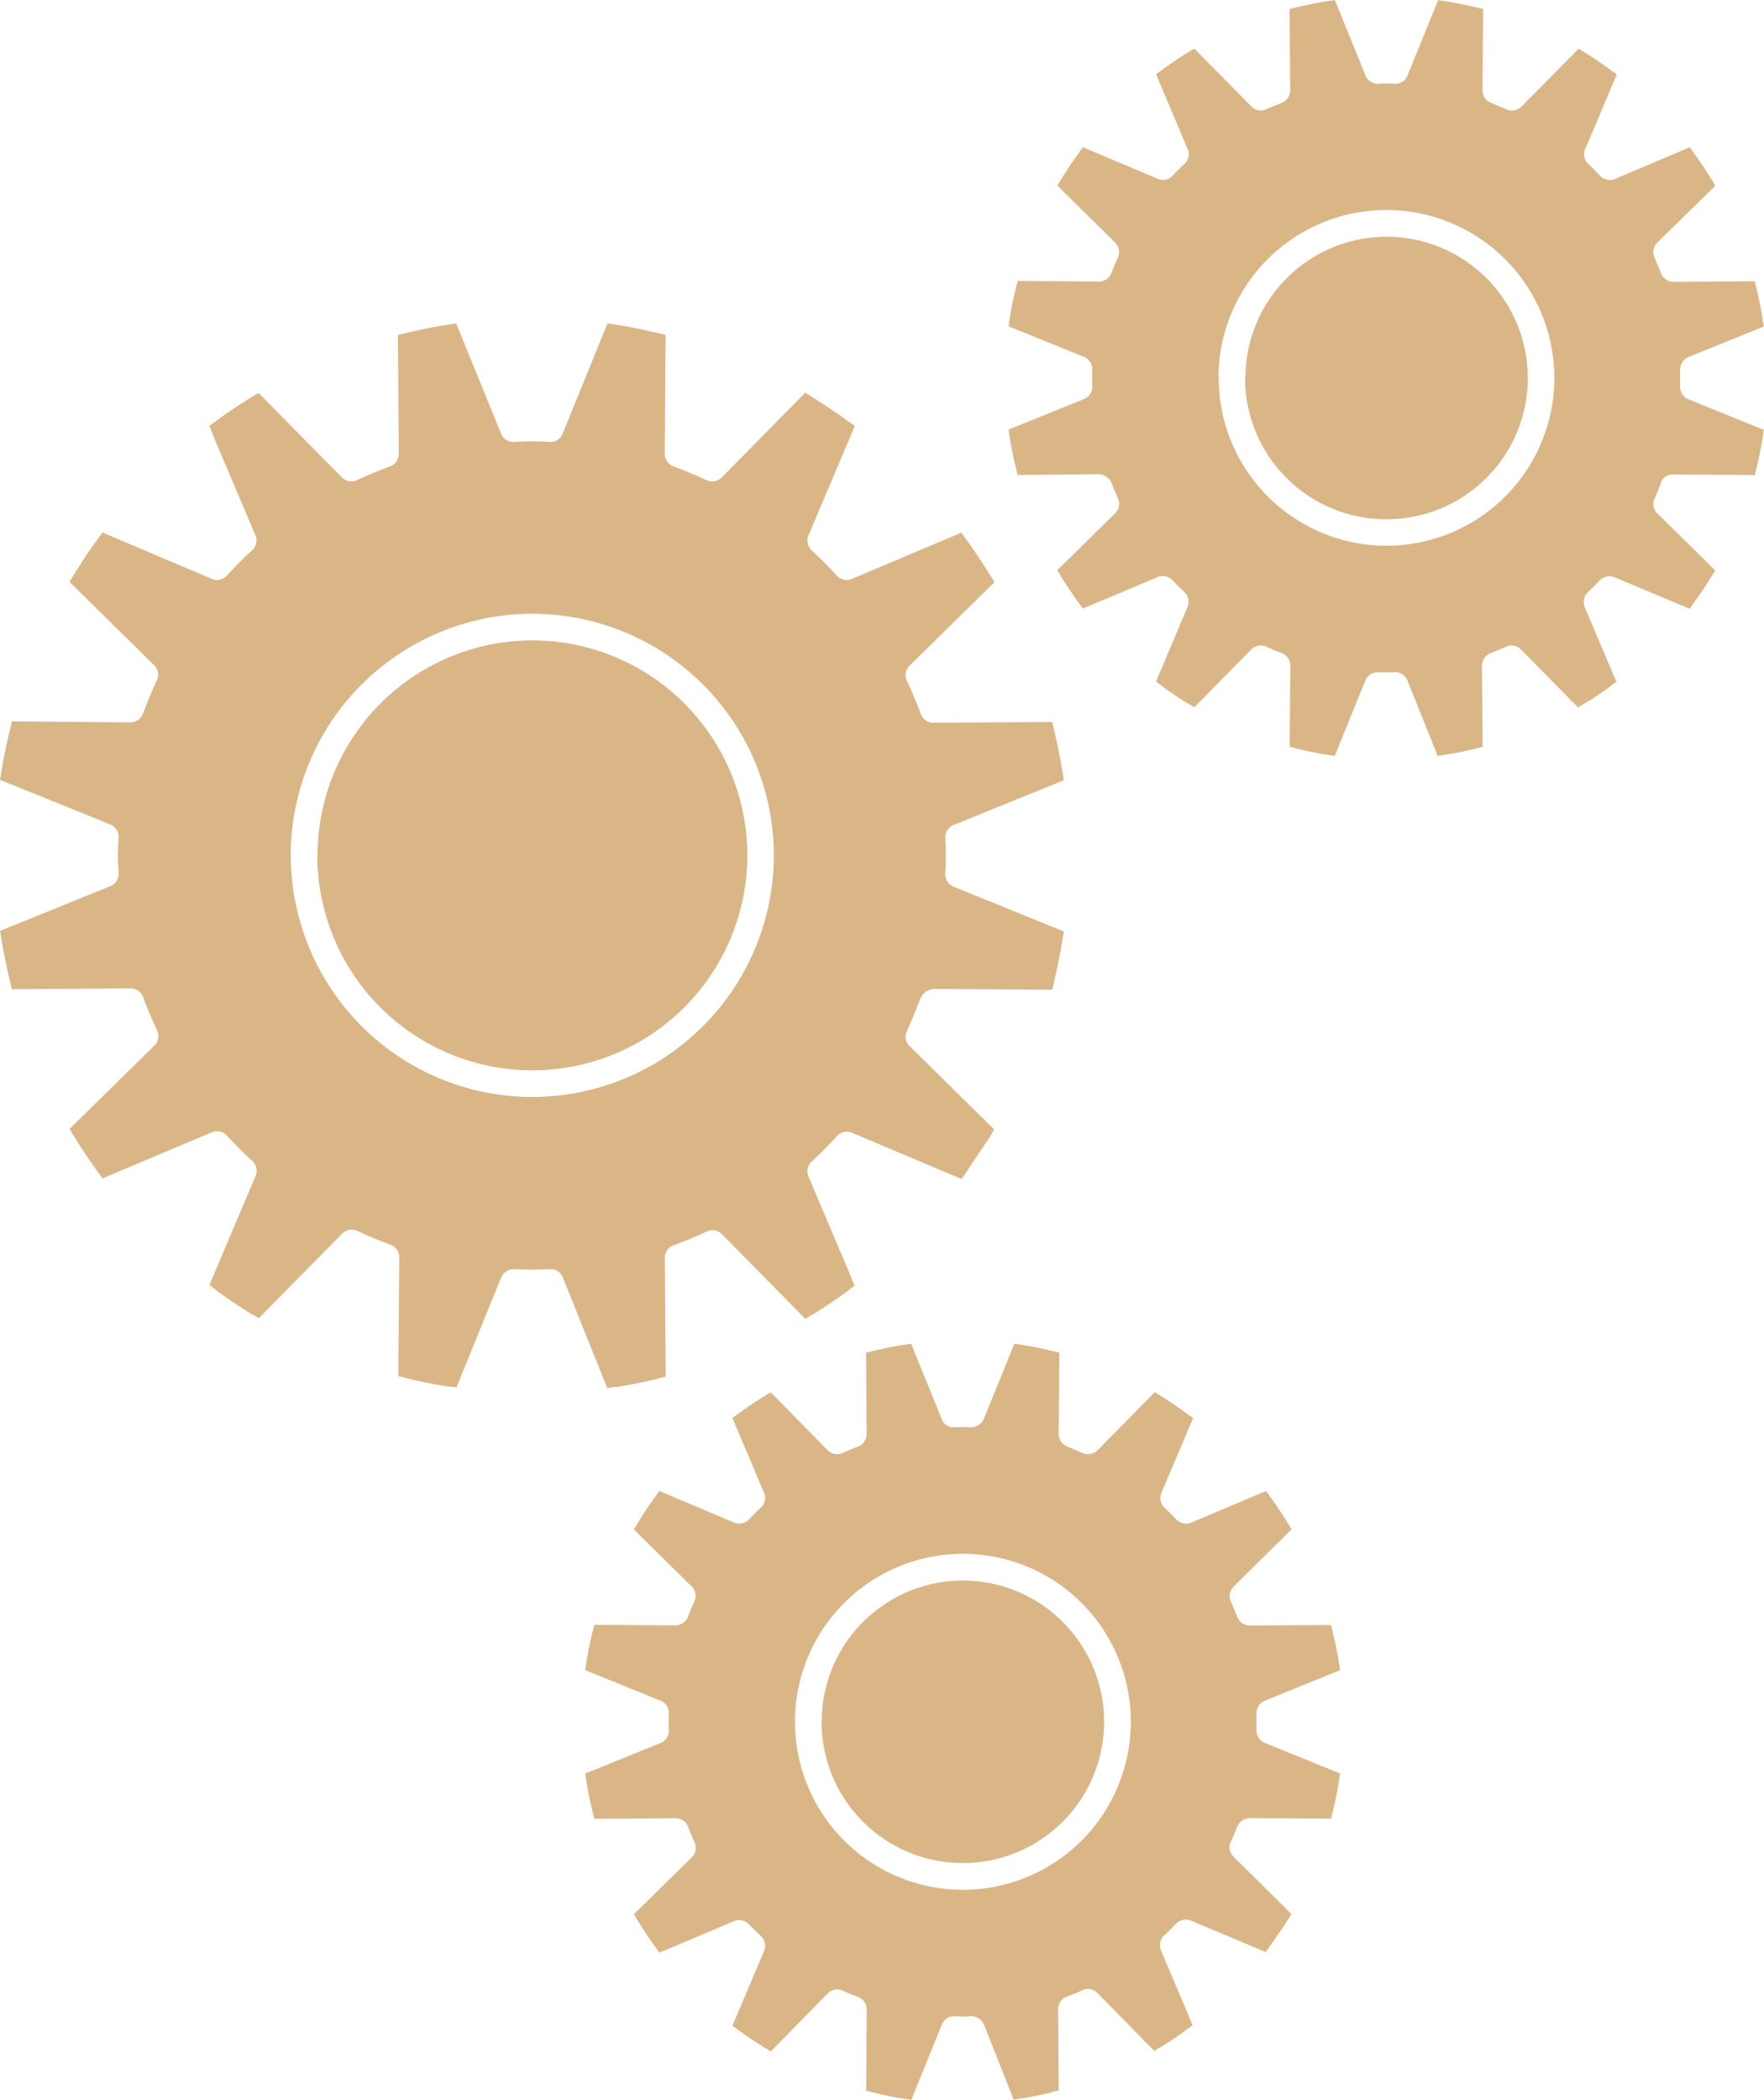 <?xml version="1.0" encoding="utf-8"?>
<svg xmlns="http://www.w3.org/2000/svg" width="46.223" height="55.002" viewBox="0 0 46.223 55.002">
  <path id="Union_2" data-name="Union 2" d="M-14371.368,14570.585a.362.362,0,0,0-.338-.221,3.169,3.169,0,0,1-.431,0,.345.345,0,0,0-.335.221l-.8,1.969-.155-.023a.246.246,0,0,0-.057-.008c-.271-.041-.536-.1-.8-.163l-.171-.041.015-2.125a.345.345,0,0,0-.222-.332c-.133-.051-.269-.1-.4-.165a.341.341,0,0,0-.4.071l-1.491,1.517-.151-.092c-.227-.136-.457-.289-.685-.455a.221.221,0,0,0-.03-.024l-.138-.1.066-.161a.161.161,0,0,0,.013-.033l.748-1.763a.352.352,0,0,0-.085-.394c-.106-.1-.211-.206-.313-.311a.354.354,0,0,0-.386-.079l-1.961.827-.1-.143c-.166-.23-.327-.466-.475-.711l-.092-.152,1.517-1.492a.346.346,0,0,0,.071-.4c-.062-.133-.117-.269-.166-.4a.349.349,0,0,0-.327-.225h0l-2.13.016-.044-.171c-.066-.276-.125-.558-.169-.838l-.027-.176,1.975-.8a.348.348,0,0,0,.217-.34c0-.071-.006-.143-.006-.214s0-.144.006-.215a.345.345,0,0,0-.217-.34l-1.975-.8.027-.177c.044-.284.1-.562.169-.838l.044-.171h.171l.074,0,1.882.013h0a.35.35,0,0,0,.326-.226c.052-.133.107-.268.166-.4a.345.345,0,0,0-.071-.394l-1.36-1.34a.184.184,0,0,0-.028-.031l-.125-.123.095-.155c.145-.243.306-.48.47-.707l.1-.146,1.961.829a.355.355,0,0,0,.389-.078c.1-.105.2-.213.313-.312a.344.344,0,0,0,.082-.391l-.745-1.762a.2.2,0,0,0-.014-.033l-.068-.164.141-.1c.229-.169.465-.332.712-.48l.151-.092,1.491,1.518a.352.352,0,0,0,.393.073c.133-.063.266-.117.4-.168a.349.349,0,0,0,.228-.33l-.015-2.132.176-.041c.271-.066.552-.125.832-.166l.174-.025.8,1.969a.322.322,0,0,0,.34.218c.143-.006.289-.006.427,0a.369.369,0,0,0,.337-.218l.8-1.969.176.025c.278.043.555.1.83.166l.172.041-.016,2.129a.355.355,0,0,0,.225.33l.4.169a.354.354,0,0,0,.394-.071l1.5-1.521.153.095c.239.148.48.312.707.48l.144.1-.83,1.959a.351.351,0,0,0,.082.394c.106.1.211.2.311.31a.355.355,0,0,0,.389.078l1.961-.827.1.144c.167.227.322.462.466.694,0,.008.01.018.015.025l.087.138-1.517,1.5a.349.349,0,0,0-.077.391c.062.138.121.275.174.414a.352.352,0,0,0,.324.217h0l2.127-.013.044.168c.065.276.125.557.169.838l.024.177-1.971.8a.349.349,0,0,0-.218.333l0,.222v.226a.346.346,0,0,0,.217.323l1.972.8-.025.176c-.043.281-.1.56-.168.836l-.041.171-2.131-.013a.358.358,0,0,0-.326.22c-.054.136-.107.271-.171.4a.343.343,0,0,0,.074.394l1.368,1.352a.13.13,0,0,0,.021.025l.125.123-.092.148c-.084.137-.176.27-.269.4l-.309.449-.163-.068a.149.149,0,0,0-.031-.013l-1.77-.746a.357.357,0,0,0-.386.079c-.1.107-.209.213-.316.314a.347.347,0,0,0-.079.391l.827,1.956-.141.105c-.013.01-.025.018-.036.027a7.689,7.689,0,0,1-.65.435.133.133,0,0,1-.026.015l-.152.093-1.492-1.518a.349.349,0,0,0-.4-.068c-.13.062-.263.115-.4.163a.352.352,0,0,0-.228.332l.016,2.125-.174.043a.232.232,0,0,0-.043.016c-.248.062-.5.112-.751.15a.2.2,0,0,0-.054.008l-.158.023Zm-4.952-7.933a4.4,4.4,0,0,0,4.4,4.4,4.4,4.4,0,0,0,4.4-4.4,4.4,4.4,0,0,0-4.4-4.4A4.4,4.4,0,0,0-14376.32,14562.652Zm.7,0a3.7,3.7,0,0,1,3.7-3.7,3.7,3.7,0,0,1,3.7,3.7,3.7,3.7,0,0,1-3.7,3.7A3.7,3.7,0,0,1-14375.623,14562.652Zm-6.783-11.641a.345.345,0,0,0-.321-.217h-.021a7.352,7.352,0,0,1-.928,0,.368.368,0,0,0-.345.217l-1.172,2.883-.174-.022a.215.215,0,0,0-.036,0c-.339-.051-.7-.125-1.1-.22a.245.245,0,0,0-.041-.013l-.173-.044.025-3.107a.351.351,0,0,0-.23-.33c-.29-.107-.577-.227-.867-.365a.349.349,0,0,0-.4.074l-2.184,2.214-.147-.089-.044-.021c-.288-.174-.59-.375-.917-.615a.306.306,0,0,0-.046-.041l-.141-.1.069-.157c0-.014.008-.023.013-.039l1.129-2.663a.346.346,0,0,0-.087-.394q-.341-.313-.664-.667a.352.352,0,0,0-.394-.084l-2.868,1.208-.1-.143c-.261-.36-.48-.687-.67-1l-.092-.153,2.223-2.184a.345.345,0,0,0,.068-.4c-.133-.289-.258-.58-.362-.868a.35.35,0,0,0-.327-.23h0l-3.113.023-.041-.174c-.1-.427-.182-.814-.24-1.177l-.028-.177,2.889-1.172a.349.349,0,0,0,.217-.348c-.011-.158-.018-.307-.018-.457s.007-.31.018-.463a.347.347,0,0,0-.217-.347l-2.889-1.17.028-.177c.054-.347.128-.709.24-1.18l.041-.174,3.11.026h0a.347.347,0,0,0,.326-.23q.161-.439.362-.868a.348.348,0,0,0-.071-.4l-2.061-2.028a.2.2,0,0,0-.031-.033l-.125-.122.092-.15c.21-.346.435-.68.67-1l.1-.143,2.868,1.215a.345.345,0,0,0,.391-.084c.212-.232.434-.452.667-.667a.342.342,0,0,0,.084-.391l-1.129-2.66a.227.227,0,0,0-.013-.044l-.069-.161.143-.1c.338-.25.665-.47,1-.674l.147-.092,2.187,2.217a.351.351,0,0,0,.394.071c.288-.133.577-.255.868-.36a.353.353,0,0,0,.229-.331l-.022-2.889a.369.369,0,0,0,0-.046v-.177l.171-.043c.427-.1.813-.18,1.181-.232l.173-.028,1.176,2.886a.344.344,0,0,0,.342.217,8.15,8.15,0,0,1,.927,0,.334.334,0,0,0,.346-.217l1.174-2.886.174.025c.362.056.746.133,1.175.235l.174.043-.021,3.113a.35.35,0,0,0,.229.329c.291.107.577.228.863.36a.348.348,0,0,0,.4-.071l2.19-2.22.153.1c.357.22.692.444,1,.671l.143.1-.068.161a.161.161,0,0,0-.013.033l-1.132,2.671a.357.357,0,0,0,.084.394c.232.215.455.435.659.662a.347.347,0,0,0,.394.086l2.873-1.213.1.146c.234.322.456.653.668,1,0,0,0,0,.006.006l.089.147-2.222,2.184a.346.346,0,0,0-.071.4c.133.286.256.575.362.868a.349.349,0,0,0,.327.23h0l3.115-.021.044.171c.092.388.171.781.235,1.177l.025.18-2.886,1.172a.35.35,0,0,0-.218.337c.008.164.016.316.016.473s-.008.31-.016.465a.346.346,0,0,0,.218.339l2.889,1.173-.028.177c-.064.4-.148.789-.235,1.175l-.044.176-3.115-.022h0a.444.444,0,0,0-.344.268.589.589,0,0,0-.028.072c-.1.255-.2.51-.317.758a.345.345,0,0,0,.071.4l2.215,2.184-.081.139a.111.111,0,0,0-.023.04c-.064.1-.13.2-.2.3l-.251.373c-.066.1-.133.2-.2.3l-.1.143-.161-.068a.169.169,0,0,0-.035-.013l-2.675-1.129a.355.355,0,0,0-.393.087c-.213.232-.432.455-.662.664a.349.349,0,0,0-.086.394l1.123,2.648a.306.306,0,0,0,.018.056l.069.158-.141.105a.134.134,0,0,0-.035.03c-.31.225-.618.432-.917.617a.034.034,0,0,0-.016.006l-.033.018-.15.092-2.184-2.217a.344.344,0,0,0-.4-.071c-.292.136-.578.255-.869.362a.342.342,0,0,0-.227.33l.021,3.11-.177.043a.33.33,0,0,1-.033.011c-.411.1-.764.169-1.1.22a.277.277,0,0,0-.041,0l-.18.025Zm-7.128-11.053a6.333,6.333,0,0,0,6.328,6.328,6.335,6.335,0,0,0,6.329-6.328,6.335,6.335,0,0,0-6.329-6.329A6.337,6.337,0,0,0-14389.534,14539.959Zm.7,0a5.638,5.638,0,0,1,5.631-5.632,5.638,5.638,0,0,1,5.632,5.632,5.637,5.637,0,0,1-5.632,5.631A5.637,5.637,0,0,1-14388.837,14539.959Zm28.56-4.579a.333.333,0,0,0-.337-.217c-.143,0-.286,0-.432,0a.346.346,0,0,0-.335.217l-.8,1.971-.174-.024a8.261,8.261,0,0,1-.838-.169l-.171-.043.018-2.12a.349.349,0,0,0-.225-.334c-.136-.052-.271-.108-.405-.169a.358.358,0,0,0-.392.071l-1.494,1.517-.143-.089c-.014,0-.025-.013-.038-.018-.21-.128-.422-.269-.646-.432a.289.289,0,0,0-.038-.033l-.138-.1.068-.161c0-.01.008-.02.013-.033l.743-1.76a.358.358,0,0,0-.079-.391c-.107-.1-.209-.2-.314-.312a.348.348,0,0,0-.388-.081l-1.959.824-.107-.146c-.163-.227-.324-.462-.473-.705l-.092-.153,1.518-1.493a.344.344,0,0,0,.071-.391c-.062-.139-.117-.276-.171-.411a.4.4,0,0,0-.327-.221l-2.13.021-.041-.174c-.069-.278-.127-.556-.171-.837l-.025-.177,1.974-.8a.345.345,0,0,0,.218-.34c0-.071,0-.14,0-.209s0-.146,0-.214a.351.351,0,0,0-.218-.343l-1.974-.8.025-.174c.044-.286.1-.564.169-.838l.043-.176,2.127.015h.006a.35.35,0,0,0,.324-.22c.054-.138.109-.276.171-.408a.353.353,0,0,0-.074-.394l-1.363-1.341a.357.357,0,0,0-.025-.031l-.126-.122.092-.147c.151-.245.31-.483.473-.71l.105-.146,1.961.827a.342.342,0,0,0,.388-.078c.1-.107.207-.21.314-.312a.343.343,0,0,0,.082-.39l-.746-1.763c0-.011-.008-.021-.013-.033l-.068-.164.143-.1c.23-.168.462-.33.71-.48l.15-.089,1.494,1.514a.341.341,0,0,0,.394.074c.13-.061.266-.114.4-.168a.345.345,0,0,0,.223-.327l-.016-2.133.177-.04c.272-.064.551-.123.835-.167l.176-.024.8,1.972a.343.343,0,0,0,.337.219,3.941,3.941,0,0,1,.43,0,.337.337,0,0,0,.337-.219l.8-1.97.176.025c.278.044.557.1.83.166l.174.041-.016,2.133a.345.345,0,0,0,.228.326l.4.169a.352.352,0,0,0,.391-.071l1.5-1.517.15.092c.243.147.483.311.708.478l.14.1-.065.16a.167.167,0,0,0-.013.034l-.749,1.765a.347.347,0,0,0,.082.388c.109.1.212.21.313.314a.353.353,0,0,0,.387.079l1.961-.83.1.146q.249.341.473.705s.008.01.01.015h0l.084.142-1.52,1.49a.352.352,0,0,0-.071.4c.062.136.115.269.169.406a.352.352,0,0,0,.327.223h0l2.127-.016.044.171c.066.276.122.554.168.841l.026.173-1.972.8a.352.352,0,0,0-.22.337c0,.071,0,.146,0,.217l0,.223a.352.352,0,0,0,.218.329l1.972.8-.023.177c-.044.28-.1.559-.168.834l-.041.174-2.13-.015a.315.315,0,0,0-.33.222c-.051.136-.1.271-.166.406a.344.344,0,0,0,.072.392l1.517,1.493-.081.133a.126.126,0,0,1-.017.021q-.221.363-.475.71l-.1.141-.16-.069-.041-.016-1.763-.74a.352.352,0,0,0-.389.079c-.1.107-.207.212-.313.312a.357.357,0,0,0-.082.389l.83,1.959-.14.1a.16.16,0,0,0-.034.028c-.207.15-.421.3-.639.429a.489.489,0,0,0-.063.033l-.13.079-1.494-1.517a.343.343,0,0,0-.394-.072c-.133.062-.271.115-.405.169a.352.352,0,0,0-.223.327l.016,2.127-.172.044c-.272.063-.552.125-.835.166l-.171.024Zm-4.946-7.925a4.4,4.4,0,0,0,4.4,4.393,4.4,4.4,0,0,0,4.395-4.393,4.4,4.4,0,0,0-4.395-4.4A4.4,4.4,0,0,0-14365.224,14527.455Zm.7,0a3.7,3.7,0,0,1,3.7-3.7,3.7,3.7,0,0,1,3.7,3.7,3.7,3.7,0,0,1-3.7,3.7A3.7,3.7,0,0,1-14364.526,14527.455Z" transform="translate(14397.151 -14517.553)" fill="#dab687"/>
</svg>
